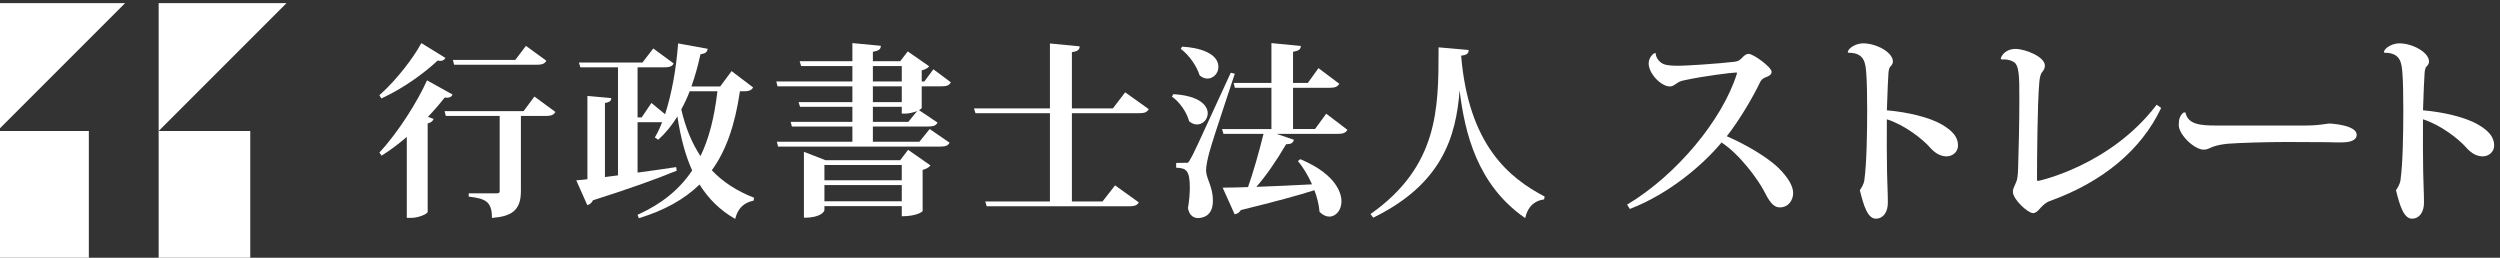 <?xml version="1.0" encoding="UTF-8" standalone="no"?>
<svg
   xmlns:dc="http://purl.org/dc/elements/1.1/"
   xmlns:cc="http://creativecommons.org/ns#"
   xmlns:rdf="http://www.w3.org/1999/02/22-rdf-syntax-ns#"
   xmlns:svg="http://www.w3.org/2000/svg"
   xmlns="http://www.w3.org/2000/svg"
   viewBox="0 0 366.615 37.795"
   height="37.795"
   width="366.615"
   xml:space="preserve"
   id="svg2"
   version="1.1"><rect x="0" y="0" width="366.615" height="37.795" fill="#333333" stroke="none"/><defs
     id="defs6"><clipPath
       id="clipPath30"
       clipPathUnits="userSpaceOnUse"><path
         id="path28"
         d="M 0,28.346 H 274.961 V 0 H 0 Z" /></clipPath></defs><g
     transform="matrix(1.333,0,0,-1.333,0,37.795)"
     id="g10"><g
       transform="translate(17.454,28.011)"
       id="g12"><path
         id="path14"
         style="fill:#ffffff;fill-opacity:1;fill-rule:nonzero;stroke:none"
         d="M 0,0 V -14.07 L 14.07,0 Z" /></g><path
       id="path16"
       style="fill:#ffffff;fill-opacity:1;fill-rule:nonzero;stroke:none"
       d="M 17.454,0 H 27.532 V 13.941 H 17.454 Z" /><g
       transform="translate(0,28.011)"
       id="g18"><path
         id="path20"
         style="fill:#ffffff;fill-opacity:1;fill-rule:nonzero;stroke:none"
         d="M 0,0 V -13.765 L 13.765,0 Z" /></g><path
       id="path22"
       style="fill:#ffffff;fill-opacity:1;fill-rule:nonzero;stroke:none"
       d="M 0,0 H 9.773 V 13.941 H 0 Z" /><g
       id="g24"><g
         clip-path="url(#clipPath30)"
         id="g26"><g
           transform="translate(42.006,17.546)"
           id="g32"><path
             id="path34"
             style="fill:#ffffff;fill-opacity:1;fill-rule:nonzero;stroke:none"
             d="M 0,0 C 2.558,1.18 4.897,2.965 6.137,4.146 L 6.148,4.142 C 6.254,4.126 6.345,4.108 6.439,4.108 c 0.289,0 0.424,0.137 0.519,0.269 L 6.997,4.435 4.349,6.065 4.316,6.006 C 3.479,4.465 1.648,2.034 -0.231,0.368 l -0.04,-0.036 0.221,-0.355 z" /></g><g
           transform="translate(57.597,16.125)"
           id="g36"><path
             id="path38"
             style="fill:#ffffff;fill-opacity:1;fill-rule:nonzero;stroke:none"
             d="m 0,0 h -8.685 l 0.133,-0.529 h 5.926 V -8.8 c 0,-0.148 -0.054,-0.24 -0.322,-0.24 h -3.084 v -0.363 l 0.056,-0.006 c 1.698,-0.202 2.498,-0.492 2.498,-2.269 v -0.069 l 0.069,0.007 c 1.925,0.163 3.118,0.708 3.118,2.92 v 8.291 h 2.714 c 0.586,0 0.871,0.105 1.047,0.391 l 0.031,0.052 -2.307,1.693 z" /></g><g
           transform="translate(48.919,17.617)"
           id="g40"><path
             id="path42"
             style="fill:#ffffff;fill-opacity:1;fill-rule:nonzero;stroke:none"
             d="M 0,0 C 0.46,-0.052 0.684,0.022 0.837,0.277 L 0.871,0.333 -1.883,1.865 -1.943,1.899 -1.971,1.835 C -2.954,-0.35 -5.048,-3.748 -7.149,-6.011 l -0.036,-0.039 0.249,-0.334 0.049,0.031 c 0.875,0.547 1.79,1.228 2.721,2.025 v -8.904 h 0.468 c 0.81,0 1.77,0.413 1.828,0.649 v 9.74 c 0.327,0.083 0.53,0.224 0.623,0.432 l 0.027,0.062 -0.621,0.233 C -1.226,-1.479 -0.606,-0.768 0,0" /></g><g
           transform="translate(59.027,21.229)"
           id="g44"><path
             id="path46"
             style="fill:#ffffff;fill-opacity:1;fill-rule:nonzero;stroke:none"
             d="M 0,0 C 0.586,0 0.871,0.106 1.047,0.394 L 1.078,0.444 -1.168,2.076 -2.342,0.531 H -9.203 L -9.07,0 Z" /></g><g
           transform="translate(78.925,18.31)"
           id="g48"><path
             id="path50"
             style="fill:#ffffff;fill-opacity:1;fill-rule:nonzero;stroke:none"
             d="m 0,0 c -0.349,-2.962 -0.942,-5.232 -1.863,-7.129 -0.957,1.444 -1.649,3.125 -2.114,5.136 0.347,0.634 0.659,1.304 0.929,1.993 z M -0.617,-8.689 C 0.933,-6.556 1.917,-3.792 2.477,0 H 2.848 C 3.352,0 3.704,0.062 3.896,0.374 L 3.926,0.424 1.559,2.22 0.303,0.531 h -3.162 c 0.39,1.106 0.725,2.298 0.996,3.548 0.504,0.063 0.709,0.206 0.78,0.532 l 0.014,0.064 -3.187,0.579 -0.069,0.012 -0.005,-0.07 c -0.198,-2.73 -0.717,-5.537 -1.427,-7.722 l -1.504,1.243 -1.073,-1.592 h -0.451 v 5.511 h 2.936 c 0.484,0 0.842,0.062 1.009,0.377 l 0.026,0.049 -2.192,1.613 -0.05,0.037 -1.195,-1.546 h -6.987 l 0.16,-0.53 h 4.139 V -9.247 l -1.434,-0.185 v 8.145 c 0.428,0.074 0.665,0.179 0.689,0.473 l 0.005,0.063 -2.624,0.234 v -9.156 c -0.424,-0.054 -0.816,-0.093 -1.137,-0.113 l -0.091,-0.007 1.192,-2.678 0.022,-0.05 0.052,0.015 c 0.24,0.066 0.448,0.252 0.577,0.516 3.833,1.218 6.915,2.306 9.161,3.237 l 0.046,0.02 -0.057,0.395 -0.063,-0.012 c -1.312,-0.199 -2.682,-0.394 -4.184,-0.596 v 5.541 h 2.512 c 0.062,0 0.126,0 0.187,0.003 -0.219,-0.582 -0.478,-1.131 -0.769,-1.632 l -0.031,-0.051 0.375,-0.241 0.036,0.032 c 0.751,0.673 1.448,1.522 2.07,2.522 0.375,-2.421 0.893,-4.313 1.627,-5.937 -1.391,-2.085 -3.34,-3.671 -5.954,-4.854 l -0.055,-0.025 0.145,-0.373 0.056,0.017 c 2.785,0.857 4.951,2.064 6.618,3.688 0.999,-1.593 2.294,-2.851 3.852,-3.744 l 0.072,-0.04 0.021,0.079 c 0.285,1.076 0.906,1.687 1.959,1.922 l 0.041,0.008 0.058,0.315 -0.049,0.02 c -1.883,0.743 -3.39,1.726 -4.603,3.007" /></g><path
           id="path52"
           style="fill:#ffffff;fill-opacity:1;fill-rule:nonzero;stroke:none"
           d="m 90.696,10.202 h 8.509 V 8.524 h -8.509 z m 8.51,-3.989 h -8.509 v 1.778 h 8.509 z m 0.698,5.658 -0.871,-1.139 h -8.227 l -2.278,0.888 -0.087,0.034 v -7.25 h 0.063 c 1.811,0 2.192,0.696 2.192,0.833 v 0.442 h 8.51 V 4.565 h 0.062 c 1.515,0 2.232,0.475 2.232,0.591 v 4.51 c 0.341,0.076 0.643,0.238 0.816,0.436 l 0.046,0.053 -2.408,1.682 z" /><g
           transform="translate(99.927,14.95)"
           id="g54"><path
             id="path56"
             style="fill:#ffffff;fill-opacity:1;fill-rule:nonzero;stroke:none"
             d="m 0,0 h -3.9 v 1.657 h 3.179 v -0.75 h 0.428 c 0.374,0 0.892,0.13 1.27,0.288 z m -3.9,6.138 h 3.179 V 4.439 H -3.9 Z M -0.721,2.167 H -3.9 v 1.74 h 3.179 z M 2.754,5.783 1.762,4.438 H 1.473 v 1.225 c 0.4,0.093 0.662,0.263 0.776,0.395 L 2.293,6.111 -0.015,7.712 -0.064,7.747 -0.892,6.669 H -3.9 v 1.038 c 0.535,0.091 0.847,0.224 0.872,0.597 l 0.005,0.061 -3.062,0.291 -0.069,0.006 V 6.669 h -5.799 l 0.159,-0.531 h 5.64 v -1.7 h -8.369 l 0.132,-0.531 h 8.237 v -1.74 h -5.922 l 0.161,-0.51 h 5.761 V 0 h -6.79 l 0.134,-0.513 h 6.656 v -1.676 h -8.309 l 0.133,-0.533 H 3.497 c 0.58,0 0.834,0.094 1.007,0.374 L 4.535,-2.296 2.35,-0.79 1.217,-2.189 H -3.9 v 1.676 h 6.08 c 0.491,0 0.813,0.061 1.006,0.376 l 0.032,0.051 -2.047,1.373 c 0.183,0.094 0.302,0.19 0.302,0.272 v 2.348 h 2.166 c 0.579,0 0.852,0.108 1.008,0.399 l 0.026,0.048 -1.868,1.39 z" /></g><g
           transform="translate(122.43,16.43)"
           id="g58"><path
             id="path60"
             style="fill:#ffffff;fill-opacity:1;fill-rule:nonzero;stroke:none"
             d="m 0,0 h -4.508 v 6.187 c 0.508,0.073 0.827,0.2 0.85,0.578 l 0.006,0.059 -3.273,0.318 V 0 h -8.354 l 0.161,-0.531 h 8.193 v -9.706 h -7.117 l 0.16,-0.533 H 1.774 c 0.517,0 0.854,0.062 1.047,0.376 l 0.03,0.051 -2.561,1.837 -0.05,0.036 -1.376,-1.767 h -3.372 v 9.706 h 7.376 c 0.593,0 0.869,0.103 1.047,0.393 l 0.032,0.052 -2.593,1.853 z" /></g><g
           transform="translate(131.969,20.077)"
           id="g62"><path
             id="path64"
             style="fill:#ffffff;fill-opacity:1;fill-rule:nonzero;stroke:none"
             d="M 0,0 0.006,-0.018 0.02,-0.029 c 0.262,-0.222 0.556,-0.339 0.851,-0.339 0.65,0 1.199,0.585 1.199,1.28 0,1.484 -2.041,2.125 -3.95,2.23 L -1.918,3.146 -2.071,2.902 -2.024,2.868 C -1.152,2.198 -0.319,1.019 0,0" /></g><g
           transform="translate(145.902,15.847)"
           id="g66"><path
             id="path68"
             style="fill:#ffffff;fill-opacity:1;fill-rule:nonzero;stroke:none"
             d="m 0,0 -1.235,-1.689 h -2.417 v 4.537 h 4.03 c 0.564,0 0.852,0.111 1.027,0.394 L 1.435,3.292 -0.8,4.969 -0.853,5.009 -2.026,3.38 h -1.626 v 3.429 c 0.602,0.105 0.827,0.256 0.85,0.577 L -2.798,7.448 -6.03,7.765 V 3.38 h -4.154 l 0.133,-0.532 h 4.021 v -4.537 h -5.435 l 0.16,-0.531 h 4.406 c -0.526,-2.136 -1.177,-4.369 -1.706,-5.855 -1.082,-0.038 -2.035,-0.061 -2.693,-0.061 h -0.098 l 1.298,-2.885 0.02,-0.045 0.048,0.008 c 0.265,0.048 0.502,0.217 0.639,0.454 3.908,0.967 6.333,1.623 8.088,2.186 0.306,-0.791 0.504,-1.627 0.564,-2.359 l 0.002,-0.023 0.016,-0.017 c 0.325,-0.327 0.702,-0.505 1.058,-0.505 0.752,0 1.34,0.741 1.34,1.685 0,0.638 -0.324,2.86 -4.497,4.618 l -0.034,0.015 -0.264,-0.204 0.041,-0.051 c 0.552,-0.665 1.087,-1.554 1.515,-2.514 -2.318,-0.123 -4.43,-0.216 -6.125,-0.275 1.033,1.174 2.133,2.751 3.275,4.692 0.021,0 0.042,-0.001 0.062,-0.001 0.445,0 0.683,0.132 0.776,0.431 l 0.016,0.059 -1.904,0.647 H 1.27 c 0.564,0 0.854,0.112 1.027,0.394 l 0.03,0.05 -2.275,1.735 z" /></g><g
           transform="translate(130.814,15.033)"
           id="g70"><path
             id="path72"
             style="fill:#ffffff;fill-opacity:1;fill-rule:nonzero;stroke:none"
             d="m 0,0 0.006,-0.021 0.015,-0.012 c 0.261,-0.221 0.555,-0.34 0.851,-0.34 0.639,0 1.179,0.559 1.179,1.22 0,0.914 -0.986,1.95 -3.749,2.11 L -1.739,2.959 -1.887,2.693 -1.842,2.66 C -1.023,2.076 -0.267,0.982 0,0" /></g><g
           transform="translate(132.68,9.597)"
           id="g74"><path
             id="path76"
             style="fill:#ffffff;fill-opacity:1;fill-rule:nonzero;stroke:none"
             d="M 0,0 C 0,0.527 0.185,1.308 0.343,1.93 0.562,2.792 1.615,5.968 2.46,8.521 2.709,9.275 2.944,9.984 3.14,10.58 L 3.161,10.647 2.72,10.756 2.698,10.708 C -1.258,2.094 -1.412,1.758 -1.741,1.225 -1.927,0.865 -1.99,0.835 -2.208,0.832 V 0.859 L -2.277,0.853 c 0,0 -0.23,-0.021 -0.947,-0.021 H -3.288 V 0.304 l 0.06,-0.003 c 1.002,-0.036 1.442,-0.254 1.442,-2.166 0,-0.713 -0.068,-1.475 -0.202,-2.26 l -0.004,-0.012 0.004,-0.009 c 0.133,-0.801 0.641,-1.086 1.074,-1.086 0.501,0 1.666,0.183 1.666,1.887 0,0.925 -0.234,1.566 -0.441,2.127 C 0.153,-0.79 0.018,-0.423 0,0" /></g><g
           transform="translate(160.742,22.228)"
           id="g78"><path
             id="path80"
             style="fill:#ffffff;fill-opacity:1;fill-rule:nonzero;stroke:none"
             d="M 0,0 C 0.577,0.062 0.804,0.218 0.826,0.561 L 0.83,0.623 -2.481,0.917 -2.482,0.408 c -0.017,-6.176 -0.034,-12.564 -7.433,-17.792 l -0.053,-0.038 0.292,-0.398 0.049,0.022 c 7.517,3.681 9.067,8.865 9.461,13.985 0.562,-4.704 1.955,-10.383 7.135,-13.999 l 0.078,-0.054 0.021,0.09 c 0.278,1.144 0.955,1.803 2.016,1.96 l 0.046,0.006 0.057,0.313 -0.041,0.023 C 5.318,-13.457 0.823,-9.873 0,0" /></g><g
           transform="translate(189.967,13.364)"
           id="g82"><path
             id="path84"
             style="fill:#ffffff;fill-opacity:1;fill-rule:nonzero;stroke:none"
             d="M 0,0 C 1.477,1.866 3.024,4.584 3.658,5.934 3.749,6.116 3.886,6.322 4.199,6.457 4.599,6.598 4.93,6.743 4.93,7.092 4.93,7.6 2.932,9.063 2.403,9.063 2.108,9.063 1.926,8.879 1.646,8.599 L 1.586,8.537 C 1.369,8.342 1.266,8.259 0.889,8.199 -0.957,7.976 -4.545,7.755 -5.181,7.755 c -0.648,0 -1.317,0 -1.792,0.194 -0.474,0.216 -0.807,0.666 -0.849,1.146 l -0.005,0.057 h -0.059 c -0.17,0 -0.706,-0.468 -0.706,-1.128 0,-1.179 1.407,-2.546 2.325,-2.546 0.259,0 0.442,0.123 0.618,0.246 0.049,0.034 0.097,0.067 0.151,0.097 0.228,0.166 0.396,0.257 0.952,0.366 2.117,0.451 5.118,0.82 5.531,0.82 0.137,0 0.137,-0.014 0.137,-0.046 0,-0.041 0,-0.075 -0.02,-0.114 -1.619,-5.104 -6.67,-11.135 -12.013,-14.335 l -0.058,-0.034 0.308,-0.475 0.05,0.019 c 4.333,1.681 8.015,4.86 10.034,7.293 2.076,-1.354 4.032,-4.148 4.61,-5.222 0.589,-1.16 1.033,-1.92 1.808,-1.92 0.949,0 1.46,0.81 1.46,1.569 0,0.798 -0.567,1.753 -1.684,2.84 C 4.468,-2.325 2.165,-0.928 0,0" /></g><g
           transform="translate(213.577,14.685)"
           id="g86"><path
             id="path88"
             style="fill:#ffffff;fill-opacity:1;fill-rule:nonzero;stroke:none"
             d="m 0,0 c -1.335,0.747 -3.629,1.332 -5.998,1.532 l 0.027,0.74 c 0.042,1.224 0.096,2.749 0.149,3.41 0.022,0.292 0.111,0.556 0.162,0.607 0.175,0.197 0.326,0.367 0.326,0.597 0,0.485 -0.404,0.995 -1.107,1.403 C -7.1,8.671 -7.911,8.9 -8.612,8.9 c -0.742,0 -1.606,-0.483 -1.681,-0.939 l -0.006,-0.032 0.062,-0.065 h 0.027 c 1.792,0 1.871,-1.168 1.955,-2.402 0.059,-0.822 0.09,-2.134 0.09,-3.899 0,-2.513 -0.055,-5.894 -0.312,-7.73 -0.074,-0.479 -0.383,-0.932 -0.475,-1.059 l -0.018,-0.022 0.007,-0.03 c 0.38,-1.573 0.829,-3.11 1.747,-3.11 0.807,0 1.327,0.696 1.327,1.773 0,0.563 -0.02,1.147 -0.042,1.765 -0.017,0.513 -0.037,1.043 -0.048,1.628 -0.022,1.448 -0.041,3.714 -0.022,5.767 1.964,-0.621 3.964,-2.193 4.77,-3.127 0.569,-0.64 1.166,-0.952 1.821,-0.952 0.595,0 1.239,0.457 1.239,1.194 0,0.9 -0.547,1.6 -1.829,2.34" /></g><g
           transform="translate(237.222,16.785)"
           id="g90"><path
             id="path92"
             style="fill:#ffffff;fill-opacity:1;fill-rule:nonzero;stroke:none"
             d="m 0,0 c -5.089,-6.662 -12.944,-8.335 -13.01,-8.335 -0.087,0 -0.116,0.011 -0.116,0.223 0,2.178 0.045,8.307 0.244,10.508 0.018,0.278 0.069,0.792 0.233,1.123 0.029,0.043 0.063,0.085 0.097,0.127 0.13,0.166 0.291,0.372 0.291,0.706 0,0.986 -2.184,1.837 -3.255,1.837 -0.736,0 -1.391,-0.418 -1.591,-1.018 l -0.01,-0.03 0.084,-0.124 0.038,0.004 c 0.083,0.011 0.165,0.015 0.247,0.015 0.465,0 0.827,-0.157 1.003,-0.251 0.676,-0.339 0.676,-1.615 0.676,-4.158 0,-2.478 -0.068,-5.538 -0.134,-7.471 -0.021,-0.946 -0.081,-1.35 -0.263,-1.73 -0.03,-0.079 -0.067,-0.16 -0.104,-0.239 -0.104,-0.221 -0.21,-0.445 -0.21,-0.716 0,-0.839 1.65,-2.348 2.215,-2.348 0.317,0 0.546,0.259 0.769,0.511 0.032,0.037 0.065,0.074 0.097,0.107 l 0.043,0.044 c 0.224,0.224 0.529,0.532 0.954,0.673 5.816,2.093 10.038,5.617 12.209,10.188 L 0.53,-0.305 0.037,0.048 Z" /></g><g
           transform="translate(256.319,14.765)"
           id="g94"><path
             id="path96"
             style="fill:#ffffff;fill-opacity:1;fill-rule:nonzero;stroke:none"
             d="m 0,0 c -0.111,0 -0.268,-0.021 -0.486,-0.052 -0.459,-0.067 -1.155,-0.169 -2.176,-0.169 h -9.802 c -1.759,0 -3.128,0.102 -3.42,1.392 L -15.896,1.228 -16.13,1.195 -16.146,1.18 c -0.356,-0.334 -0.484,-0.689 -0.484,-1.355 0,-1.033 1.695,-2.7 2.747,-2.7 0.298,0 0.525,0.102 0.766,0.211 0.074,0.036 0.151,0.071 0.232,0.103 0.513,0.186 1.076,0.271 1.559,0.329 1.3,0.113 4.521,0.199 6.535,0.199 1.086,0 2.168,-0.009 3.035,-0.014 0.604,-0.004 1.118,-0.007 1.477,-0.007 h 0.01 c 0.511,-0.024 1.189,-0.024 1.553,-0.024 1.372,0 1.661,0.456 1.661,0.839 C 2.945,-0.2 0.303,-0.017 0,0" /></g><g
           transform="translate(272.558,14.685)"
           id="g98"><path
             id="path100"
             style="fill:#ffffff;fill-opacity:1;fill-rule:nonzero;stroke:none"
             d="m 0,0 c -1.335,0.747 -3.629,1.332 -5.996,1.532 l 0.024,0.74 c 0.044,1.224 0.096,2.749 0.151,3.41 0.022,0.292 0.109,0.556 0.163,0.607 0.174,0.197 0.324,0.367 0.324,0.597 0,0.485 -0.403,0.995 -1.107,1.403 C -7.1,8.671 -7.911,8.9 -8.613,8.9 c -0.741,0 -1.606,-0.483 -1.68,-0.939 l -0.005,-0.032 0.062,-0.065 h 0.026 c 1.792,0 1.872,-1.168 1.956,-2.402 0.059,-0.822 0.089,-2.134 0.089,-3.899 0,-2.513 -0.054,-5.894 -0.311,-7.73 -0.076,-0.479 -0.383,-0.932 -0.477,-1.059 l -0.017,-0.022 0.007,-0.03 c 0.381,-1.573 0.83,-3.11 1.747,-3.11 0.806,0 1.327,0.696 1.327,1.773 0,0.563 -0.02,1.147 -0.043,1.765 -0.017,0.513 -0.036,1.043 -0.046,1.628 -0.023,1.448 -0.041,3.714 -0.022,5.767 1.962,-0.621 3.963,-2.193 4.769,-3.127 0.569,-0.64 1.166,-0.952 1.821,-0.952 0.596,0 1.239,0.457 1.239,1.194 0,0.9 -0.548,1.6 -1.829,2.34" /></g></g></g></g></svg>